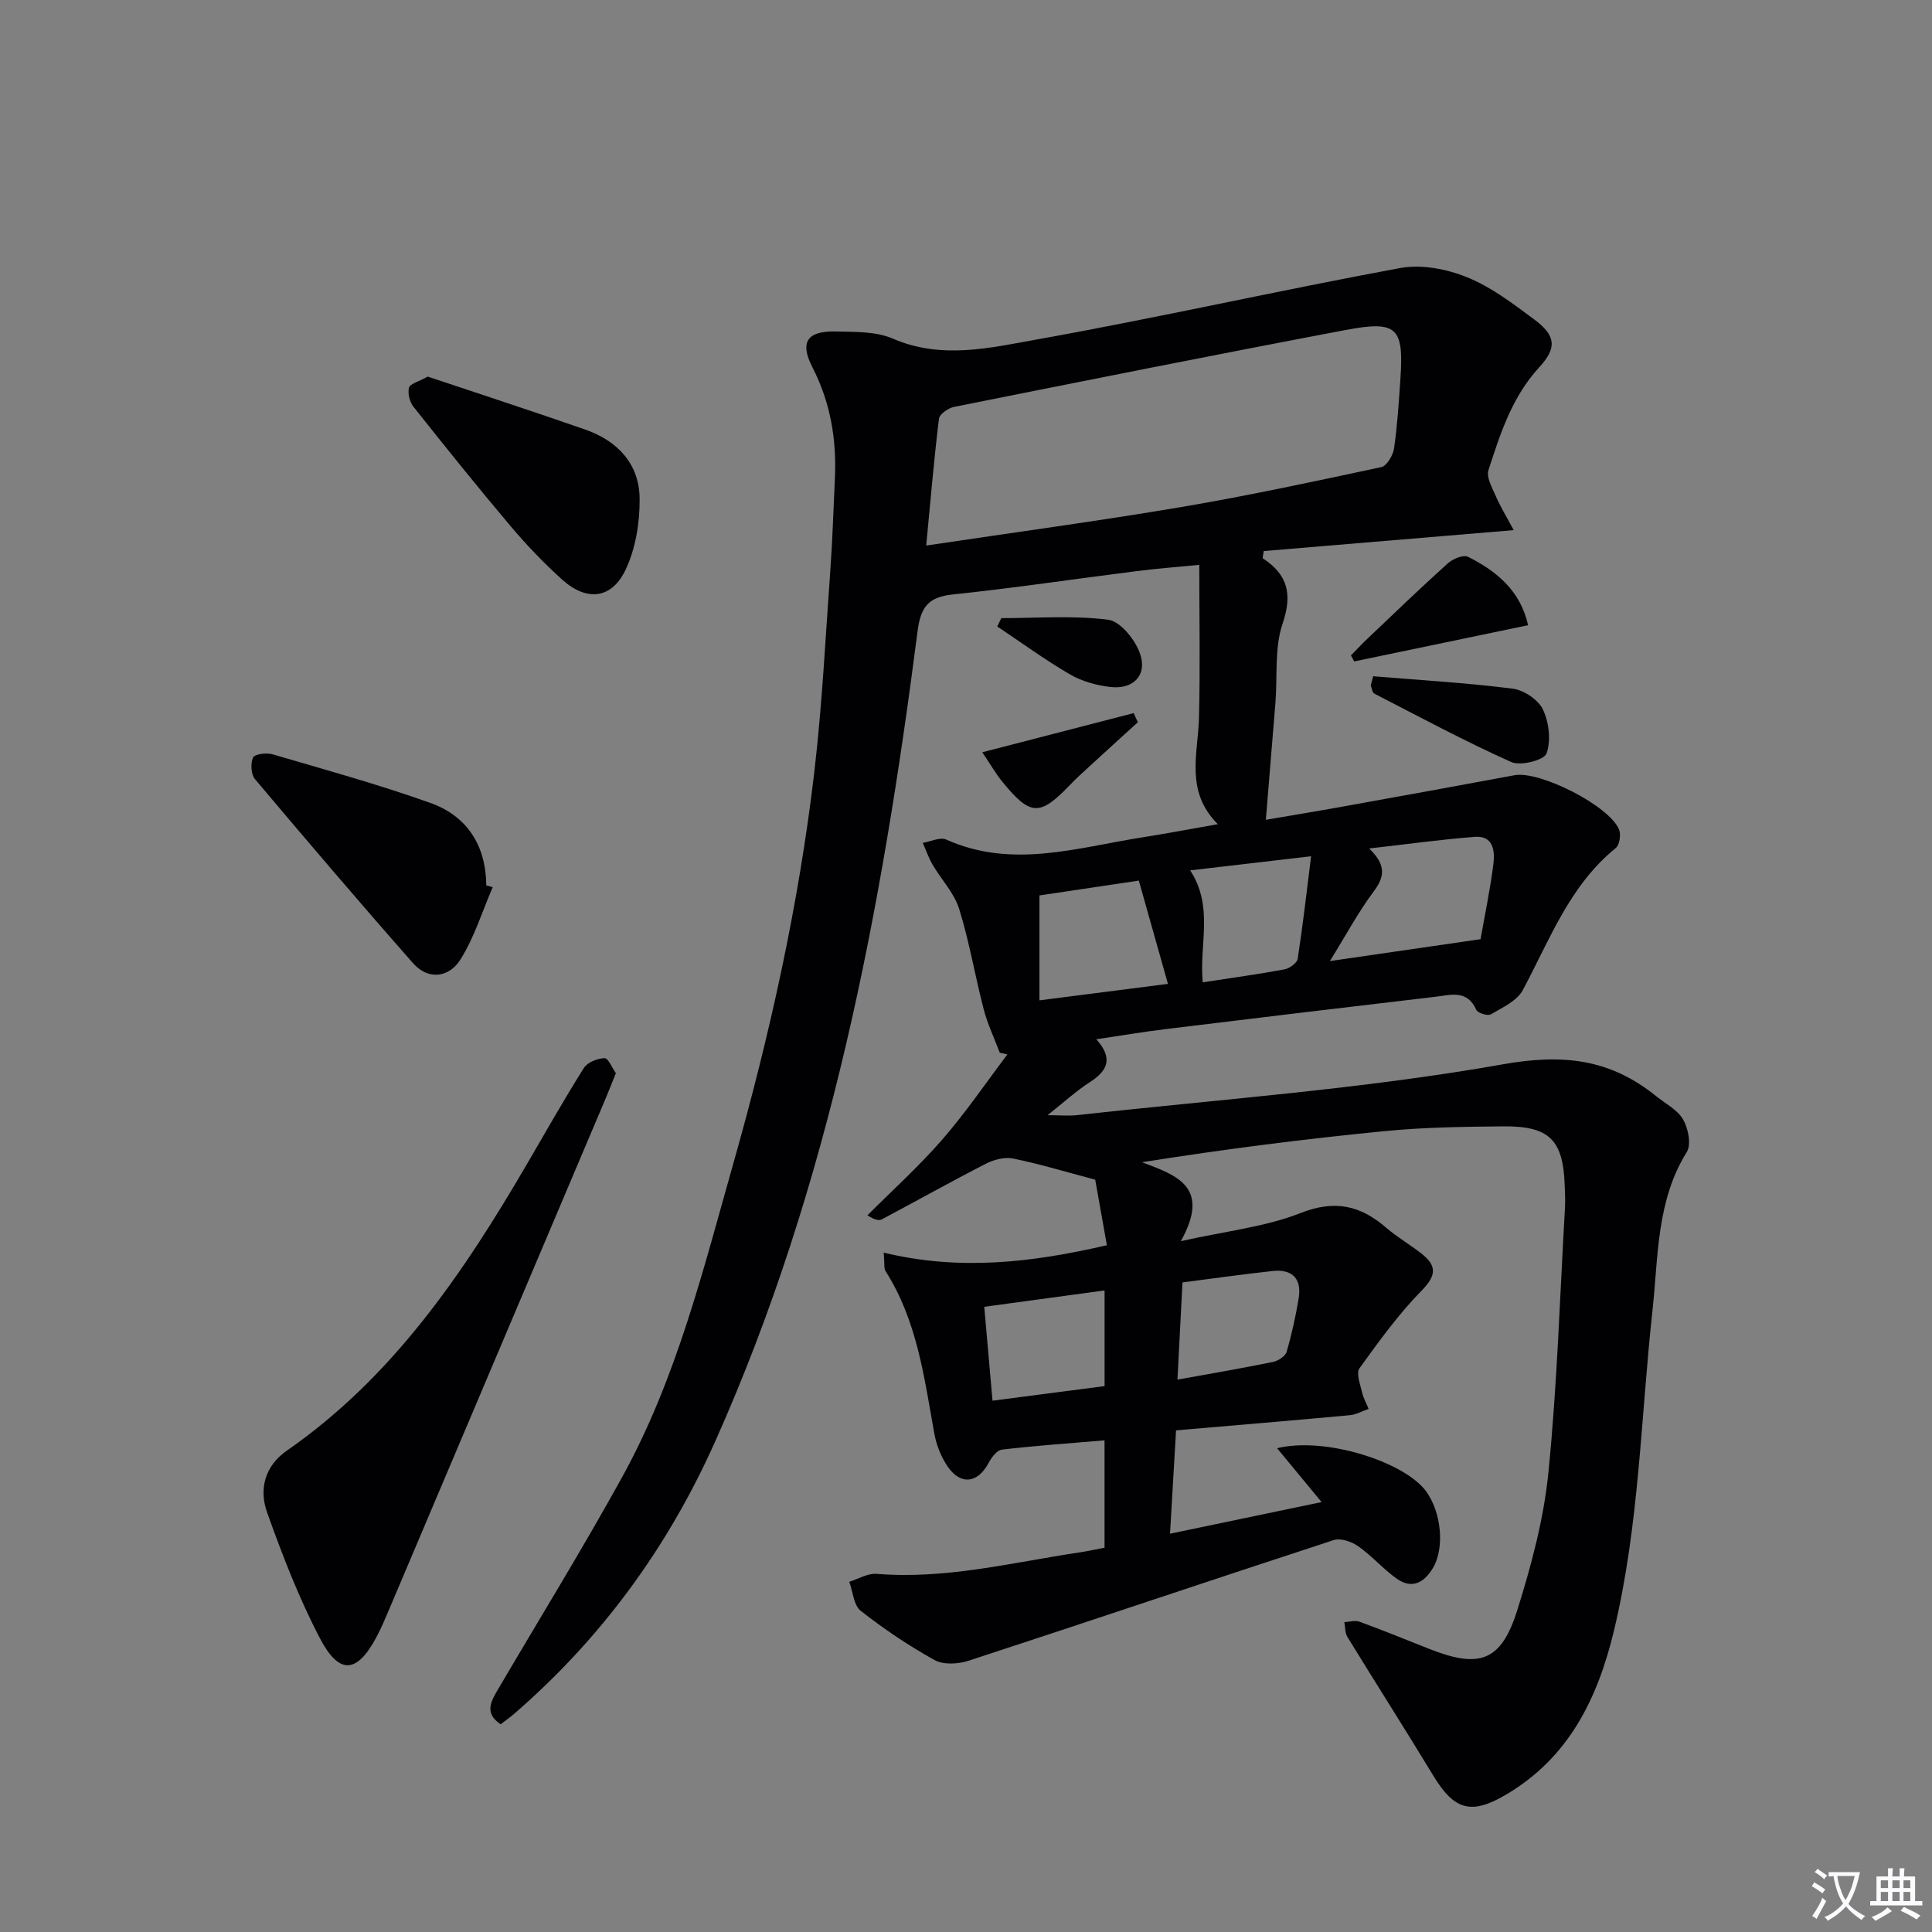 <svg enable-background="new 0 0 400 400" viewBox="0 0 400 400" xmlns="http://www.w3.org/2000/svg"><rect x="0" y="0" width="400" height="400" fill="#808080" stroke="none"/><path d="m377.9 391.2c-.2.3-.4.5-.6.8-.7-.6-1.4-1-2.2-1.5.2-.3.4-.5.5-.8.6.4 1.4.8 2.3 1.5zm-1.8 6.1c-.2-.2-.5-.4-.9-.6.4-.6.8-1.2 1.2-1.9s.7-1.3.9-1.9c.3.3.5.5.8.7-.7 1.3-1.4 2.6-2 3.7zm2.2-9c-.3.3-.5.5-.6.8-.6-.6-1.3-1.1-2-1.5.3-.3.5-.5.6-.7.6.5 1.3.9 2 1.4zm.3.2v-.9h2 4.5c-.3 1.3-.6 2.5-1 3.6s-.9 2.1-1.4 3c.4.5 1 1 1.6 1.4s1.2.8 1.9 1.1c-.3.2-.5.4-.8.8-.4-.3-1-.7-1.6-1.2s-1.2-1.1-1.6-1.6c-.5.6-1.1 1.1-1.7 1.6s-1.4.9-2.1 1.4c-.1-.3-.3-.5-.7-.8.6-.2 1.2-.5 1.9-1s1.4-1.1 2-1.8c-.5-.8-.9-1.6-1.2-2.5s-.6-2-.8-3.2c-.4.1-.7.1-1 .1zm2.5 2.7c.3 1 .7 1.7 1 2.2.3-.5.6-1.1 1-2s.6-1.9.9-3h-3.2-.4c.1.9.3 1.8.7 2.8z" fill="#fbfafc"/><path d="m396.5 388.5v1.5 3.6h1.5v.9c-.4 0-1 0-1.7 0h-7.9c-.5 0-.9 0-1.2 0v-.9h1.3v-3.5c0-.7 0-1.2 0-1.6h2.4c0-.8 0-1.4 0-1.7h1c0 .3-.1.8-.1 1.7h1.5c0-.8 0-1.4 0-1.7h1c0 .3-.1.9-.1 1.7zm-8.2 9.2c-.2-.3-.5-.5-.8-.8.8-.3 1.4-.6 1.9-.9s1-.7 1.4-1.1c.3.3.6.5.9.8-1.6 1-2.8 1.6-3.4 2zm2.6-6.8v-1.6h-1.5v1.6zm0 2.7v-1.9h-1.5v1.9zm2.4-2.7v-1.6h-1.5v1.6zm0 2.7v-1.9h-1.5v1.9zm.2 2 .7-.8c.4.2.9.5 1.6.8s1.3.7 1.8 1c-.3.3-.5.5-.8.8-.4-.3-1.5-1-3.3-1.8zm2-4.7v-1.6h-1.4v1.6zm0 2.7v-1.9h-1.4v1.9z" fill="#fbfafc"/><g fill="#010103"><path d="m313.4 109.76c-18.27 1.53-35.09 2.94-51.76 4.33-.12.96-.28 1.44-.18 1.51 5.14 3.38 6.17 7.38 4.09 13.51-1.71 5.02-1.05 10.84-1.48 16.31-.63 7.89-1.29 15.77-1.99 24.31 5.02-.86 10.65-1.78 16.27-2.8 11.75-2.11 23.49-4.25 35.23-6.43 5.2-.96 19.61 6.31 21.63 11.25.43 1.05.1 3.19-.69 3.83-9.58 7.78-13.68 19.03-19.24 29.41-1.2 2.24-4.22 3.61-6.61 5.02-.64.38-2.72-.26-3.02-.93-1.9-4.27-5.36-3.07-8.54-2.7-18.64 2.19-37.28 4.42-55.91 6.7-4.59.56-9.15 1.34-14.22 2.09 3.53 3.94 2.35 6.5-1.3 8.85-2.9 1.87-5.47 4.24-8.8 6.87 2.61 0 4.48.18 6.31-.03 29.37-3.28 58.95-5.36 87.99-10.51 12.61-2.24 22.24-1.04 31.7 6.59 1.93 1.56 4.43 2.82 5.59 4.84 1.06 1.85 1.73 5.18.76 6.73-6.31 10.16-5.88 21.66-7.1 32.8-2.42 22.1-2.74 44.44-7.96 66.23-3.38 14.12-9.34 26.32-22.31 33.99-7.29 4.31-10.78 3.24-15.11-3.9-5.84-9.63-11.9-19.12-17.79-28.73-.51-.83-.43-2.03-.63-3.06 1.06-.04 2.23-.42 3.15-.08 4.83 1.77 9.61 3.71 14.39 5.61 10.48 4.15 14.93 2.61 18.27-8.02 2.92-9.29 5.49-18.91 6.45-28.56 1.81-18.18 2.37-36.49 3.42-54.74.09-1.49 0-3-.05-4.5-.3-9.55-3.14-12.45-12.8-12.35-8.15.08-16.33.19-24.42.98-16.63 1.63-33.21 3.73-50.29 6.45 7.2 2.72 14.29 5.09 8.03 16.34 9.52-2.13 17.53-2.96 24.75-5.81 7.11-2.81 12.41-1.61 17.77 3.03 2.26 1.95 4.89 3.46 7.25 5.31 3.11 2.42 3.3 4.42.16 7.62-4.82 4.91-8.91 10.57-12.95 16.18-.73 1.01.17 3.31.54 4.97.26 1.18.9 2.29 1.36 3.42-1.29.45-2.55 1.19-3.87 1.31-11.89 1.1-23.78 2.09-36 3.14-.42 7.18-.81 13.9-1.25 21.4 10.59-2.21 20.58-4.29 31.38-6.55-3.32-4.02-6.17-7.46-9.21-11.15 9.93-2.45 26.28 2.81 30.78 8.83 3.24 4.33 3.98 11.86 1.44 16.04-1.85 3.05-4.37 4.32-7.46 2.13-2.82-2-5.13-4.72-7.96-6.7-1.36-.96-3.65-1.75-5.09-1.28-25.23 8.24-50.37 16.74-75.59 24.98-2.15.7-5.2.88-7.03-.14-5.35-2.96-10.48-6.42-15.29-10.19-1.47-1.15-1.62-3.97-2.38-6.02 1.89-.58 3.83-1.79 5.66-1.64 14.3 1.17 28.07-2.35 42-4.44 1.63-.24 3.24-.6 5.19-.97 0-7.23 0-14.47 0-22.23-7.18.61-14.24 1.09-21.26 1.92-1.04.12-2.17 1.67-2.78 2.82-2.21 4.12-5.73 4.61-8.42.7-1.37-1.99-2.35-4.45-2.78-6.84-2.09-11.6-3.55-23.36-10.09-33.63-.38-.59-.18-1.55-.39-3.84 15.63 3.79 30.6 2.09 46.21-1.53-.9-5.06-1.81-10.17-2.42-13.57-6.45-1.71-11.67-3.3-17.01-4.38-1.75-.35-3.98.23-5.63 1.08-7.24 3.71-14.33 7.69-21.51 11.5-.61.32-1.47.16-3.01-.82 5.18-5.19 10.65-10.12 15.45-15.63 4.86-5.59 9.05-11.76 13.53-17.68-.53-.12-1.06-.24-1.58-.36-1.13-3-2.53-5.93-3.33-9.01-1.8-6.9-2.96-13.98-5.08-20.77-1.03-3.29-3.69-6.06-5.49-9.14-.83-1.42-1.37-3.01-2.04-4.52 1.63-.27 3.59-1.25 4.85-.69 13.6 6.1 27.01 1.7 40.46-.43 5.02-.79 10.02-1.74 15.78-2.75-6.85-6.83-4.09-14.59-3.9-22.09.26-10.25.06-20.51.06-31.61-4.87.48-8.92.79-12.94 1.3-12.68 1.6-25.33 3.5-38.04 4.83-5.05.53-6.69 2.51-7.34 7.57-7.42 57.63-18.05 114.51-42 168-9.71 21.69-23.46 40.55-41.5 56.16-.87.75-1.82 1.42-2.82 2.19-3.51-2.33-1.96-4.82-.51-7.3 8.59-14.63 17.5-29.08 25.69-43.93 11.24-20.39 16.76-42.9 23.05-65.1 7.52-26.53 13.49-53.4 16.7-80.79 1.64-14.02 2.33-28.16 3.35-42.25.44-6.14.61-12.29.91-18.44.4-8.12-.89-15.82-4.66-23.17-2.67-5.2-1.06-7.53 4.86-7.38 3.97.1 8.3-.04 11.8 1.48 10.08 4.36 20.13 1.91 29.89.16 25.14-4.5 50.06-10.15 75.18-14.78 4.39-.81 9.62.21 13.84 1.92 5 2.02 9.5 5.47 13.89 8.73 4.47 3.33 4.77 5.85 1.01 9.93-5.62 6.11-8.04 13.7-10.49 21.27-.46 1.41.67 3.47 1.39 5.09.95 2.25 2.23 4.35 3.84 7.33zm-121.64 3.19c18.34-2.74 35.61-5.07 52.79-7.97 13.88-2.35 27.66-5.32 41.43-8.27 1.14-.24 2.43-2.43 2.64-3.86.69-4.76.99-9.59 1.32-14.4.72-10.67-.67-12.15-11.38-10.12-27.05 5.12-54.06 10.52-81.06 15.92-1.19.24-2.99 1.5-3.1 2.46-1.04 8.5-1.76 17.06-2.64 26.24zm114.77 81.5c.92-5.22 2.02-10.4 2.67-15.63.33-2.66-.04-5.85-3.85-5.56-7.03.54-14.04 1.52-21.88 2.41 3.6 3.46 3.19 5.9.91 8.94-3.14 4.19-5.63 8.87-9.04 14.37 11.04-1.61 20.8-3.02 31.19-4.53zm-91.32 12.66c9.04-1.16 17.49-2.24 26.6-3.41-2.13-7.57-4.08-14.47-6.03-21.38-7.4 1.11-13.92 2.08-20.57 3.07zm31.2-26.91c4.97 7.57 1.81 15.5 2.61 23.18 5.84-.9 11.4-1.66 16.9-2.68 1.05-.19 2.61-1.31 2.75-2.18 1.07-6.93 1.86-13.9 2.78-21.24-8.83 1.03-16.68 1.94-25.04 2.92zm-17.72 86.97c-8.35 1.14-16.35 2.23-24.91 3.39.58 6.57 1.12 12.76 1.71 19.44 8.14-1.06 15.75-2.05 23.2-3.02 0-7.02 0-13.28 0-19.81zm15.09 18.47c7.11-1.29 13.45-2.37 19.75-3.66 1.08-.22 2.57-1.16 2.84-2.07 1.07-3.64 1.89-7.38 2.51-11.13.66-4.05-1.35-6.07-5.39-5.63-6.07.65-12.11 1.52-18.67 2.36-.34 6.51-.66 12.78-1.04 20.13z"/><path d="m127.51 222.19c-.86 2.13-1.52 3.81-2.22 5.48-14.94 35.28-29.89 70.56-44.85 105.84-.78 1.83-1.56 3.68-2.5 5.43-4.01 7.52-7.68 7.92-11.68.29-4.36-8.32-7.78-17.2-10.95-26.07-1.72-4.8-.52-9.63 4.09-12.83 21.89-15.2 36.41-36.56 49.56-59.08 3.94-6.74 7.77-13.55 11.93-20.15.74-1.17 2.8-1.97 4.29-2.02.73-.03 1.54 2.01 2.33 3.11z"/><path d="m102.01 183.68c-2.18 5.04-3.81 10.42-6.7 15.01-2.3 3.66-6.61 4.35-9.8.72-11.07-12.56-21.93-25.3-32.72-38.1-.83-.99-.95-3.25-.4-4.47.32-.71 2.77-1.04 4.01-.68 10.95 3.21 21.97 6.25 32.71 10.08 7.56 2.7 11.5 8.75 11.57 17.08.44.12.88.24 1.33.36z"/><path d="m88.56 77.97c10.7 3.59 21.71 7.16 32.64 10.98 6.68 2.34 11.18 7.12 11.23 14.3.04 4.94-.82 10.34-2.93 14.75-2.89 6.05-8.06 6.54-13.08 2.03-3.81-3.43-7.39-7.17-10.7-11.09-6.85-8.11-13.51-16.4-20.11-24.72-.79-.99-1.23-2.76-.94-3.94.21-.83 1.98-1.25 3.89-2.31z"/><path d="m284.3 140.01c9.64.8 19.3 1.36 28.89 2.57 2.31.29 5.3 2.29 6.26 4.32 1.26 2.66 1.7 6.44.74 9.11-.5 1.37-5.37 2.63-7.3 1.76-9.64-4.31-18.96-9.33-28.36-14.17-.42-.22-.49-1.11-.73-1.68.16-.64.33-1.28.5-1.91z"/><path d="m316.38 129.44c-12.46 2.59-24.23 5.04-36 7.5-.23-.41-.46-.82-.69-1.24 1.16-1.18 2.28-2.39 3.48-3.52 5.5-5.22 10.96-10.49 16.6-15.56 1.03-.92 3.22-1.82 4.18-1.34 5.87 2.97 10.81 6.95 12.43 14.16z"/><path d="m235.58 149.53c-3.38 3.08-6.77 6.15-10.14 9.25-1.35 1.23-2.7 2.46-3.96 3.78-6.21 6.46-8.13 6.41-13.92-.66-1.41-1.73-2.53-3.7-4.19-6.15 10.98-2.84 21.16-5.48 31.34-8.11.29.63.58 1.26.87 1.89z"/><path d="m207.31 127.98c7.39 0 14.86-.6 22.13.33 2.52.32 5.55 4.1 6.56 6.93 1.61 4.48-1.29 7.52-6.05 7-2.88-.32-5.93-1.17-8.42-2.61-5.19-3.02-10.06-6.59-15.06-9.93.28-.58.56-1.15.84-1.72z"/></g></svg>